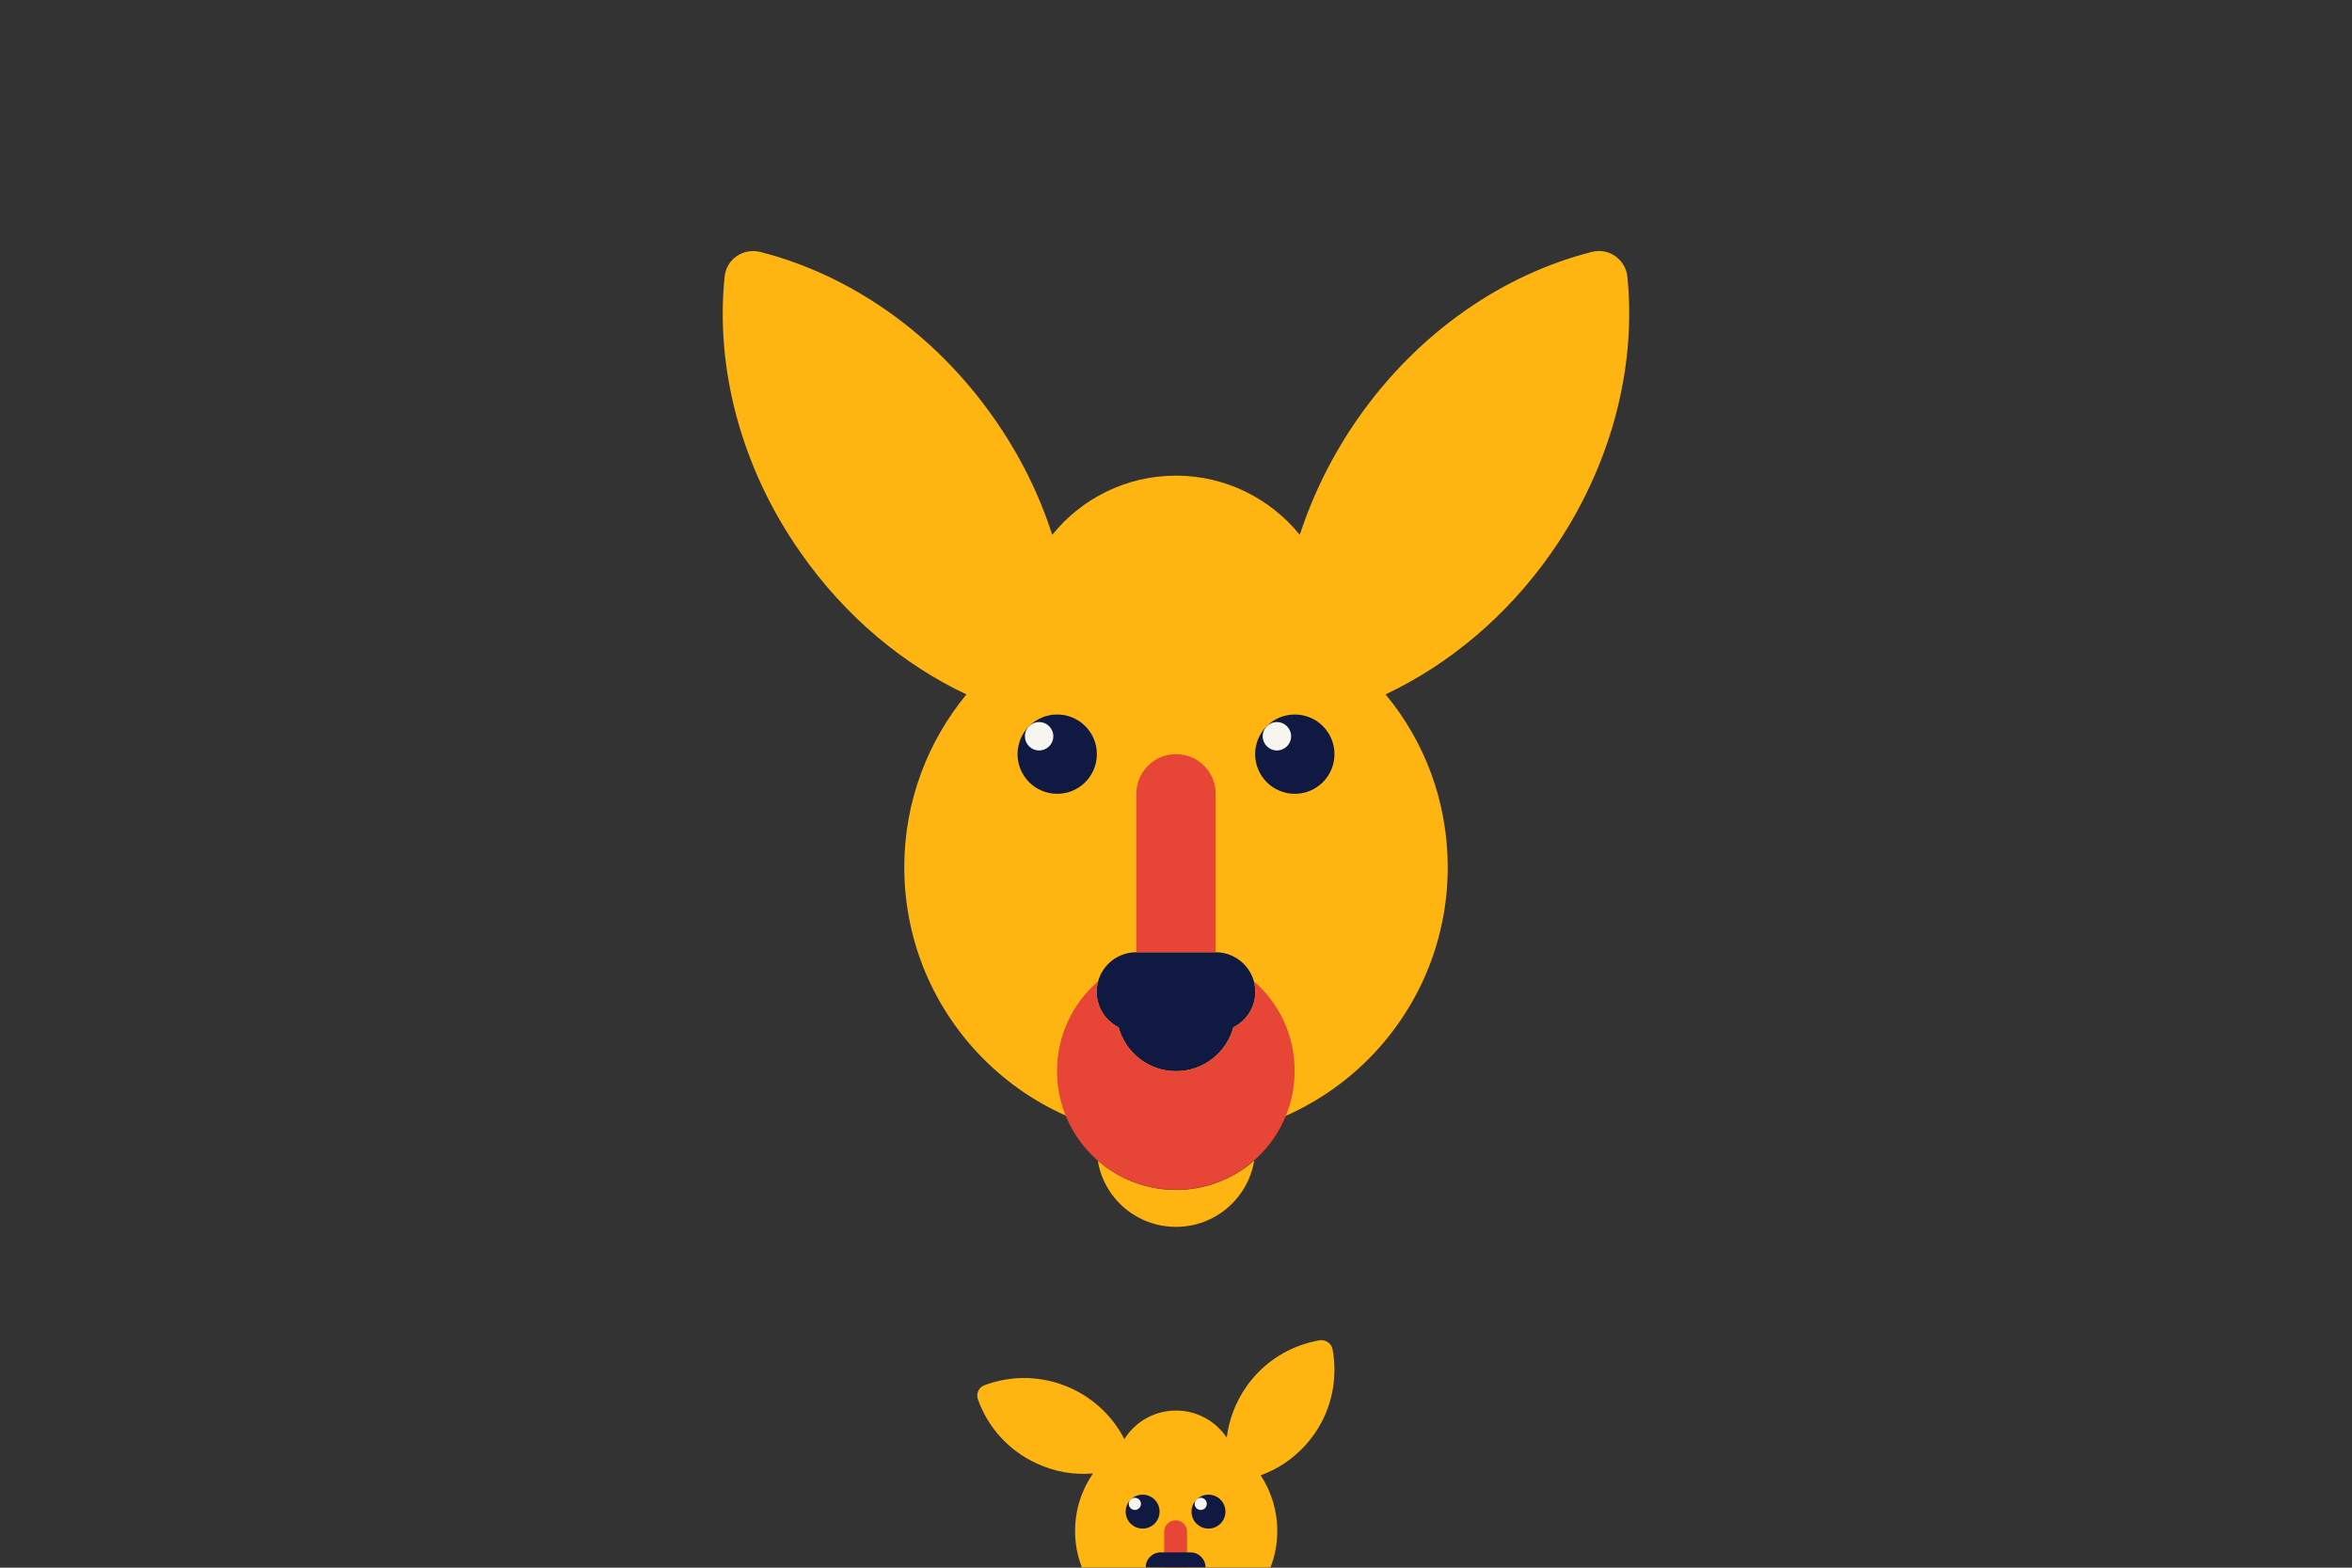 <?xml version="1.0" encoding="utf-8"?>
<!-- Generator: Adobe Illustrator 24.0.0, SVG Export Plug-In . SVG Version: 6.00 Build 0)  -->
<svg version="1.1" xmlns="http://www.w3.org/2000/svg" xmlns:xlink="http://www.w3.org/1999/xlink" x="0px" y="0px" width="1275px"
	 height="850px" viewBox="0 0 1275 850" style="enable-background:new 0 0 1275 850;" xml:space="preserve">
<rect x="0" y="0" width="1275" height="850" fill="#333333" stroke="none"/>
<style type="text/css">
	.st0{fill:none;}
	.st1{fill:#FFB511;}
	.st2{fill:#0F1941;}
	.st3{fill:#F7F5F0;}
	.st4{fill:#E74536;}
</style>
<g id="Laag_1">
	<rect class="st0" width="1275" height="850"/>
	<path class="st1" d="M882.2,150.1c-1-9.5-10.1-15.9-19.3-13.5c-47.7,12.1-93.7,43.1-126.6,90c-14.1,20.2-24.6,41.6-31.7,63.4
		c-15.8-19.5-40-32.1-67.1-32.1s-51.3,12.5-67.1,32.1c-7-21.8-17.5-43.2-31.7-63.4c-32.9-46.9-78.9-77.9-126.6-90
		c-9.3-2.3-18.4,4-19.3,13.5c-5,48.9,8.4,102.8,41.3,149.7c24.3,34.7,55.8,60.7,89.8,76.7c-21,25.5-33.7,58.1-33.7,93.7
		c0,81.3,65.9,147.3,147.3,147.3s147.3-65.9,147.3-147.3c0-35.6-12.6-68.3-33.7-93.7c34-16.1,65.5-42,89.8-76.7
		C873.7,252.9,887.1,199,882.2,150.1z"/>
	<circle class="st2" cx="573.1" cy="408.9" r="21.5"/>
	<circle class="st3" cx="563.3" cy="399.2" r="7.7"/>
	<circle class="st2" cx="701.9" cy="408.9" r="21.5"/>
	<g>
		<path class="st1" d="M637.5,580.8c2.5,0,4.9-0.3,7.3-0.8c-2.4-0.4-4.8-0.6-7.3-0.6s-4.9,0.2-7.3,0.6
			C632.6,580.5,635,580.8,637.5,580.8z"/>
		<path class="st1" d="M637.5,645.2c-16.2,0-31-6-42.4-15.9c3.3,20.4,21,35.9,42.4,35.9s39-15.6,42.4-35.9
			C668.5,639.2,653.7,645.2,637.5,645.2z"/>
	</g>
	<circle class="st3" cx="692.2" cy="399.2" r="7.7"/>
	<path class="st1" d="M722.4,731.7c-0.6-3.3-3.7-5.5-7.1-5c-15.5,2.7-30,11.3-39.7,25.2c-5.9,8.5-9.4,18-10.6,27.6
		c-5.9-8.9-16.1-14.7-27.5-14.7c-11.8,0-22.2,6.2-28,15.5c-6-11.7-15.8-21.5-28.7-27.5c-15.5-7.1-32.4-7.3-47.2-1.7
		c-3,1.1-4.6,4.6-3.5,7.6c5.3,14.9,16.4,27.7,31.9,34.8c9.9,4.6,20.3,6.3,30.5,5.4c-6.1,8.9-9.7,19.6-9.7,31.2
		c0,7,1.3,13.7,3.7,19.8h102.2c2.4-6.1,3.7-12.8,3.7-19.8c0-11.1-3.3-21.5-9-30.2c11.4-4.1,21.6-11.7,29.1-22.4
		C722.1,763.8,725.2,747.2,722.4,731.7z"/>
	<circle class="st2" cx="619.4" cy="819.6" r="9.2"/>
	<circle class="st3" cx="615.2" cy="815.4" r="3.3"/>
	<circle class="st2" cx="655.1" cy="819.6" r="9.2"/>
	<circle class="st3" cx="650.9" cy="815.4" r="3.3"/>
	<path class="st4" d="M637.3,824.3c-3.4,0-6.2,2.8-6.2,6.2v19.3h12.4v-19.3C643.5,827.1,640.7,824.3,637.3,824.3z"/>
	<path class="st2" d="M645.4,841.7h-16.2c-4.5,0-8.1,3.6-8.1,8.1h32.4C653.5,845.3,649.8,841.7,645.4,841.7z"/>
	<path class="st2" d="M659,516.3h-43c-11.9,0-21.5,9.6-21.5,21.5v0c0,8.4,4.8,15.7,11.9,19.2c3.7,13.7,16.2,23.8,31.1,23.8l0,0
		c14.9,0,27.4-10.1,31.1-23.8c7-3.5,11.9-10.8,11.9-19.2v0C680.5,525.9,670.8,516.3,659,516.3z"/>
	<g>
		<path class="st4" d="M659,516.3L659,516.3v-85.9c0-11.9-9.6-21.5-21.5-21.5s-21.5,9.6-21.5,21.5v85.9v0H659z"/>
		<path class="st4" d="M679.7,532c0.5,1.8,0.8,3.8,0.8,5.8v0c0,8.4-4.8,15.7-11.9,19.2c-3.7,13.7-16.2,23.8-31.1,23.8
			c-14.9,0-27.4-10.1-31.1-23.8c-7-3.5-11.9-10.8-11.9-19.2v0c0-2,0.3-3.9,0.8-5.8c-13.6,11.8-22.3,29.2-22.3,48.7
			c0,35.6,28.8,64.4,64.4,64.4s64.4-28.8,64.4-64.4C701.9,561.3,693.3,543.9,679.7,532z"/>
	</g>
</g>
<g id="Laag_2">
</g>
</svg>
